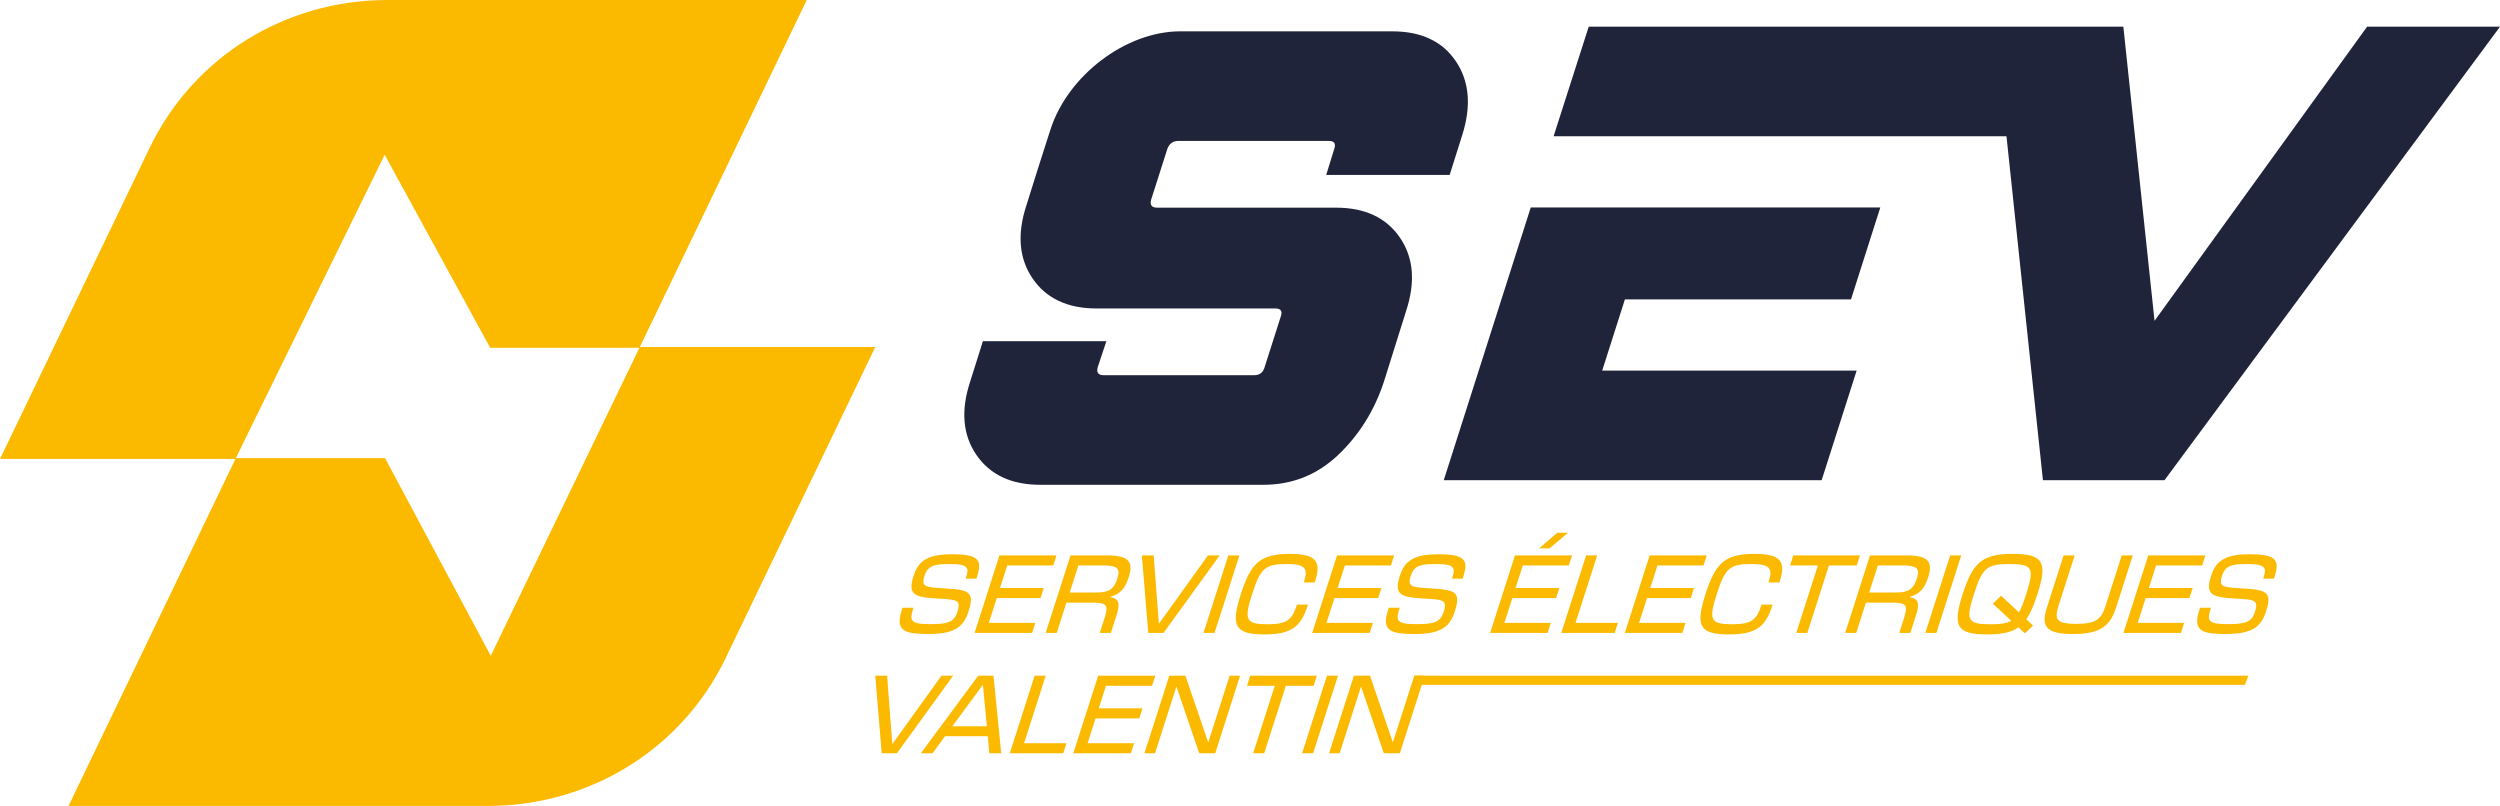 <?xml version="1.0" encoding="UTF-8"?>
<svg id="Calque_1" data-name="Calque 1" xmlns="http://www.w3.org/2000/svg" viewBox="0 0 1550.96 500">
  <defs>
    <style>
      .cls-1 {
        fill: #fbba00;
      }

      .cls-2 {
        fill: #20243a;
      }
    </style>
  </defs>
  <path class="cls-1" d="M396.95,215.27L500.5,0H240.46c-63.62,0-120.51,35.36-147.62,91.73L0,284.73h146.05l-103.54,215.27h260.03c63.62,0,120.51-35.36,147.64-91.73l92.83-193h-146.05ZM304.46,406.85l-65.31-122.12-.28-.51h-92.57l33.83-68.95,58.52-119.27,65.19,119.27.28.51h92.57l-33.29,68.95-58.94,122.12Z"/>
  <g>
    <g>
      <polygon class="cls-2" points="1148.33 185.75 1166.51 128.7 1075.51 128.7 1026.24 128.7 949.66 128.7 895.69 297.89 1130.13 297.89 1151.84 229.9 993.98 229.9 1008.06 185.75 1148.33 185.75"/>
      <path class="cls-2" d="M828.82,128.83h-110.97c-3.38,0-4.62-1.69-3.66-5.07l9.97-31.26c1.21-3.38,3.5-5.07,6.88-5.07h93.39c3.37,0,4.47,1.69,3.28,5.07l-4.95,16.03h76.58l7.9-25.01c5.64-17.98,4.3-33.15-4.05-45.52-8.34-12.38-21.51-18.56-39.47-18.56h-131.53c-33.68,0-69.73,27.3-80.52,60.98l-7.85,24.48-7.02,22.38c-5.92,17.98-4.63,33.15,3.83,45.53,8.48,12.36,21.7,18.56,39.68,18.56h110.96c3.38,0,4.49,1.69,3.28,5.07l-9.97,31.26c-.94,3.38-3.12,5.07-6.5,5.07h-93.38c-3.38,0-4.62-1.69-3.66-5.07l5.34-16.03h-76.6l-7.89,25.01c-5.92,17.98-4.63,33.15,3.84,45.52,8.48,12.38,21.7,18.56,39.68,18.56h138.32c17.98,0,33.47-6.18,46.49-18.56,13-12.36,22.47-27.54,28.38-45.52l13.73-43.76c5.91-17.98,4.63-33.15-3.85-45.53-8.47-12.36-21.69-18.56-39.67-18.56Z"/>
      <polygon class="cls-2" points="1468.51 16.56 1336.64 199.03 1317.29 16.56 1312.96 16.56 1312.96 16.55 985.62 16.55 963.82 84.55 1244.79 84.55 1267.4 297.89 1342.82 297.89 1550.96 16.56 1468.51 16.56"/>
    </g>
    <g>
      <path class="cls-1" d="M559.16,389.26c-1.53-2.16-1.41-5.44.39-11.07l.38-1.18h6.8l-.32.99c-1.19,3.71-1.33,5.51-.45,6.8,1.32,1.86,4.48,2.41,11.47,2.41s10.86-.68,13.2-2.41c1.53-1.11,2.6-2.91,3.36-5.26.95-2.97.97-4.58.38-5.63-1.16-1.79-4.07-2.16-13.87-2.66-8.93-.49-12.66-1.61-14.21-4.08-1.2-2.04-1.09-5.07.37-9.65,1.37-4.27,3.18-7.42,6.08-9.52,3.92-2.97,9.37-4.14,18.03-4.14,9.15,0,13.89,1.05,15.76,3.9,1.47,2.16,1.12,5.38-.53,10.51l-.24.74h-6.68l.2-.62c1.05-3.28,1.24-5.01.36-6.12-1.18-1.73-4.2-2.35-10.75-2.35s-9.97.62-12.18,2.29c-1.39,1.05-2.42,2.72-3.17,5.07-.81,2.54-1,4.08-.29,5.13,1.07,1.67,3.78,2.1,12.34,2.6,9.24.49,14.22,1.17,15.97,4.02,1.33,2.04.87,5.38-.67,10.2-1.51,4.7-3.45,7.67-6.16,9.77-4.15,3.09-9.8,4.33-19.14,4.33-10.14,0-14.48-1.11-16.44-4.08Z"/>
      <path class="cls-1" d="M620,344.54h35.44l-2,6.25h-28.57l-4.48,13.98h27.15l-2,6.25h-27.15l-4.94,15.4h28.82l-2,6.25h-35.68l15.43-48.11Z"/>
      <path class="cls-1" d="M664.15,344.54h22.26c13.67,0,17.01,3.65,13.78,13.73-2.24,6.99-5.5,10.39-11.31,11.94l-.08.25c5.31.8,6.23,3.9,3.97,10.95l-3.61,11.26h-6.87l3.01-9.4c2.54-7.92,1.28-9.4-7.62-9.4h-16.08l-6.03,18.8h-6.86l15.43-48.11ZM679.7,367.61c8.29,0,11.35-2.04,13.45-8.6,2.08-6.49.16-8.22-9.36-8.22h-14.78l-5.39,16.82h16.08Z"/>
      <path class="cls-1" d="M708.37,344.54h7.36l3.2,42.3h.12l30.38-42.3h7.24l-34.84,48.11h-9.46l-3.99-48.11Z"/>
      <path class="cls-1" d="M762.05,344.54h6.86l-15.43,48.11h-6.86l15.43-48.11Z"/>
      <path class="cls-1" d="M769.8,368.6c6.25-19.48,12.03-24.98,30.58-24.98,15.83,0,19.5,4.58,15.55,16.88l-.28.86h-6.8l.16-.5c2.56-7.98,1.1-10.95-10.65-10.95-13.42,0-16.38,2.47-21.57,18.68-5.19,16.2-3.82,18.68,9.6,18.68,12,0,15.16-2.72,18.05-11.75l.14-.43h6.86l-.28.87c-4.12,12.86-10.04,17.63-26.8,17.63-18.55,0-20.81-5.51-14.56-24.99Z"/>
      <path class="cls-1" d="M829.46,344.54h35.44l-2,6.25h-28.57l-4.48,13.98h27.15l-2,6.25h-27.15l-4.94,15.4h28.82l-2,6.25h-35.68l15.43-48.11Z"/>
      <path class="cls-1" d="M860.83,389.26c-1.53-2.16-1.41-5.44.39-11.07l.38-1.18h6.8l-.32.99c-1.19,3.71-1.33,5.51-.45,6.8,1.32,1.86,4.48,2.41,11.47,2.41s10.86-.68,13.2-2.41c1.53-1.11,2.6-2.91,3.36-5.26.95-2.97.97-4.58.38-5.63-1.16-1.79-4.07-2.16-13.87-2.66-8.93-.49-12.66-1.61-14.21-4.08-1.2-2.04-1.09-5.07.37-9.65,1.37-4.27,3.18-7.42,6.08-9.52,3.92-2.97,9.37-4.14,18.03-4.14,9.15,0,13.89,1.05,15.76,3.9,1.47,2.16,1.12,5.38-.53,10.51l-.24.74h-6.68l.2-.62c1.05-3.28,1.24-5.01.36-6.12-1.18-1.73-4.2-2.35-10.75-2.35s-9.97.62-12.18,2.29c-1.39,1.05-2.42,2.72-3.17,5.07-.81,2.54-1,4.08-.29,5.13,1.07,1.67,3.78,2.1,12.34,2.6,9.24.49,14.22,1.17,15.97,4.02,1.33,2.04.87,5.38-.67,10.2-1.51,4.7-3.45,7.67-6.16,9.77-4.15,3.09-9.8,4.33-19.14,4.33-10.14,0-14.48-1.11-16.44-4.08Z"/>
      <path class="cls-1" d="M939.85,344.54h35.44l-2,6.25h-28.57l-4.48,13.98h27.15l-2,6.25h-27.15l-4.94,15.4h28.82l-2,6.25h-35.68l15.43-48.11ZM966.12,330.51h6.68l-11.52,9.71h-6.49l11.34-9.71Z"/>
      <path class="cls-1" d="M984.01,344.54h6.86l-13.42,41.87h26.28l-2,6.25h-33.15l15.43-48.11Z"/>
      <path class="cls-1" d="M1023.41,344.54h35.44l-2,6.25h-28.57l-4.48,13.98h27.15l-2,6.25h-27.15l-4.94,15.4h28.82l-2,6.25h-35.68l15.43-48.11Z"/>
      <path class="cls-1" d="M1058.06,368.6c6.25-19.48,12.03-24.98,30.58-24.98,15.83,0,19.5,4.58,15.55,16.88l-.28.86h-6.8l.16-.5c2.56-7.98,1.1-10.95-10.65-10.95-13.42,0-16.38,2.47-21.57,18.68-5.19,16.2-3.82,18.68,9.6,18.68,12,0,15.16-2.72,18.05-11.75l.14-.43h6.86l-.28.87c-4.12,12.86-10.04,17.63-26.8,17.63-18.55,0-20.81-5.51-14.56-24.99Z"/>
      <path class="cls-1" d="M1127.78,350.79h-17.25l2-6.25h41.37l-2,6.25h-17.25l-13.42,41.87h-6.86l13.42-41.87Z"/>
      <path class="cls-1" d="M1160.14,344.54h22.26c13.67,0,17.01,3.65,13.78,13.73-2.24,6.99-5.5,10.39-11.31,11.94l-.08.25c5.31.8,6.23,3.9,3.97,10.95l-3.61,11.26h-6.87l3.01-9.4c2.54-7.92,1.28-9.4-7.62-9.4h-16.08l-6.03,18.8h-6.86l15.43-48.11ZM1175.69,367.61c8.29,0,11.35-2.04,13.45-8.6,2.08-6.49.16-8.22-9.36-8.22h-14.78l-5.39,16.82h16.08Z"/>
      <path class="cls-1" d="M1209.87,344.54h6.86l-15.43,48.11h-6.86l15.43-48.11Z"/>
      <path class="cls-1" d="M1252.2,389.2c-4.49,3.22-10.5,4.39-19.47,4.39-19.23,0-21.37-5.51-15.12-24.99,6.25-19.48,11.91-24.98,31.14-24.98s21.49,5.5,15.24,24.98c-2.16,6.74-4.28,11.81-6.91,15.58l4.19,3.9-5.07,4.82-4.01-3.71ZM1234.76,387.28c6.06,0,10.03-.43,13-2.16l-11.43-10.64,5.15-4.89,11.04,10.33c1.55-2.72,2.91-6.37,4.49-11.32,5.2-16.2,4.07-18.68-10.28-18.68s-16.93,2.47-22.13,18.68c-5.19,16.2-4.07,18.68,10.15,18.68Z"/>
      <path class="cls-1" d="M1269.89,376.83l10.35-32.28h6.87l-9.93,30.98c-2.7,8.41-1.96,11.5,10.84,11.5s15.65-3.09,18.34-11.5l9.93-30.98h6.87l-10.35,32.28c-3.63,11.32-9.5,16.51-26.82,16.51s-19.73-5.19-16.11-16.51Z"/>
      <path class="cls-1" d="M1332.75,344.54h35.44l-2,6.25h-28.57l-4.48,13.98h27.15l-2,6.25h-27.15l-4.94,15.4h28.82l-2,6.25h-35.68l15.43-48.11Z"/>
      <path class="cls-1" d="M1364.12,389.26c-1.53-2.16-1.41-5.44.39-11.07l.38-1.18h6.8l-.32.99c-1.19,3.71-1.33,5.51-.45,6.8,1.32,1.86,4.49,2.41,11.47,2.41s10.86-.68,13.2-2.41c1.53-1.11,2.6-2.91,3.36-5.26.95-2.97.97-4.58.38-5.63-1.16-1.79-4.07-2.16-13.87-2.66-8.93-.49-12.66-1.61-14.21-4.08-1.2-2.04-1.09-5.07.37-9.65,1.37-4.27,3.18-7.42,6.08-9.52,3.92-2.97,9.37-4.14,18.03-4.14,9.15,0,13.89,1.05,15.76,3.9,1.47,2.16,1.12,5.38-.53,10.51l-.24.74h-6.68l.2-.62c1.05-3.28,1.24-5.01.35-6.12-1.18-1.73-4.19-2.35-10.75-2.35s-9.97.62-12.18,2.29c-1.39,1.05-2.42,2.72-3.17,5.07-.81,2.54-1,4.08-.29,5.13,1.07,1.67,3.78,2.1,12.34,2.6,9.24.49,14.22,1.17,15.97,4.02,1.32,2.04.87,5.38-.67,10.2-1.51,4.7-3.45,7.67-6.16,9.77-4.15,3.09-9.8,4.33-19.14,4.33-10.14,0-14.49-1.11-16.44-4.08Z"/>
      <path class="cls-1" d="M543,419.19h7.36l3.2,42.3h.12l30.38-42.3h7.24l-34.84,48.11h-9.46l-4-48.11Z"/>
      <path class="cls-1" d="M606.88,419.19h9.46l4.8,48.11h-7.36l-1-10.57h-26.47l-7.78,10.57h-7.24l35.58-48.11ZM612.23,450.55l-2.43-25.6h-.12l-18.84,25.6h21.4Z"/>
      <path class="cls-1" d="M641.89,419.19h6.86l-13.42,41.87h26.28l-2,6.25h-33.15l15.42-48.11Z"/>
      <path class="cls-1" d="M681.28,419.19h35.44l-2,6.25h-28.57l-4.48,13.98h27.15l-2,6.25h-27.15l-4.94,15.4h28.82l-2,6.25h-35.69l15.43-48.11Z"/>
      <path class="cls-1" d="M725.44,419.19h9.96l14.15,41.31h.06l13.24-41.31h6.49l-15.42,48.11h-9.96l-14.09-41.31h-.06l-13.25,41.31h-6.56l15.43-48.11Z"/>
      <path class="cls-1" d="M790.85,425.44h-17.25l2-6.25h41.37l-2,6.25h-17.25l-13.42,41.87h-6.86l13.42-41.87Z"/>
      <path class="cls-1" d="M823.22,419.19h6.86l-15.43,48.11h-6.86l15.43-48.11Z"/>
      <path class="cls-1" d="M839.97,419.19h9.96l14.15,41.31h.06l13.24-41.31h6.49l-15.42,48.11h-9.96l-14.09-41.31h-.06l-13.25,41.31h-6.56l15.43-48.11Z"/>
      <polygon class="cls-1" points="1392.66 424.87 877.56 424.87 877.56 419.19 1394.93 419.19 1392.66 424.87"/>
    </g>
  </g>
</svg>